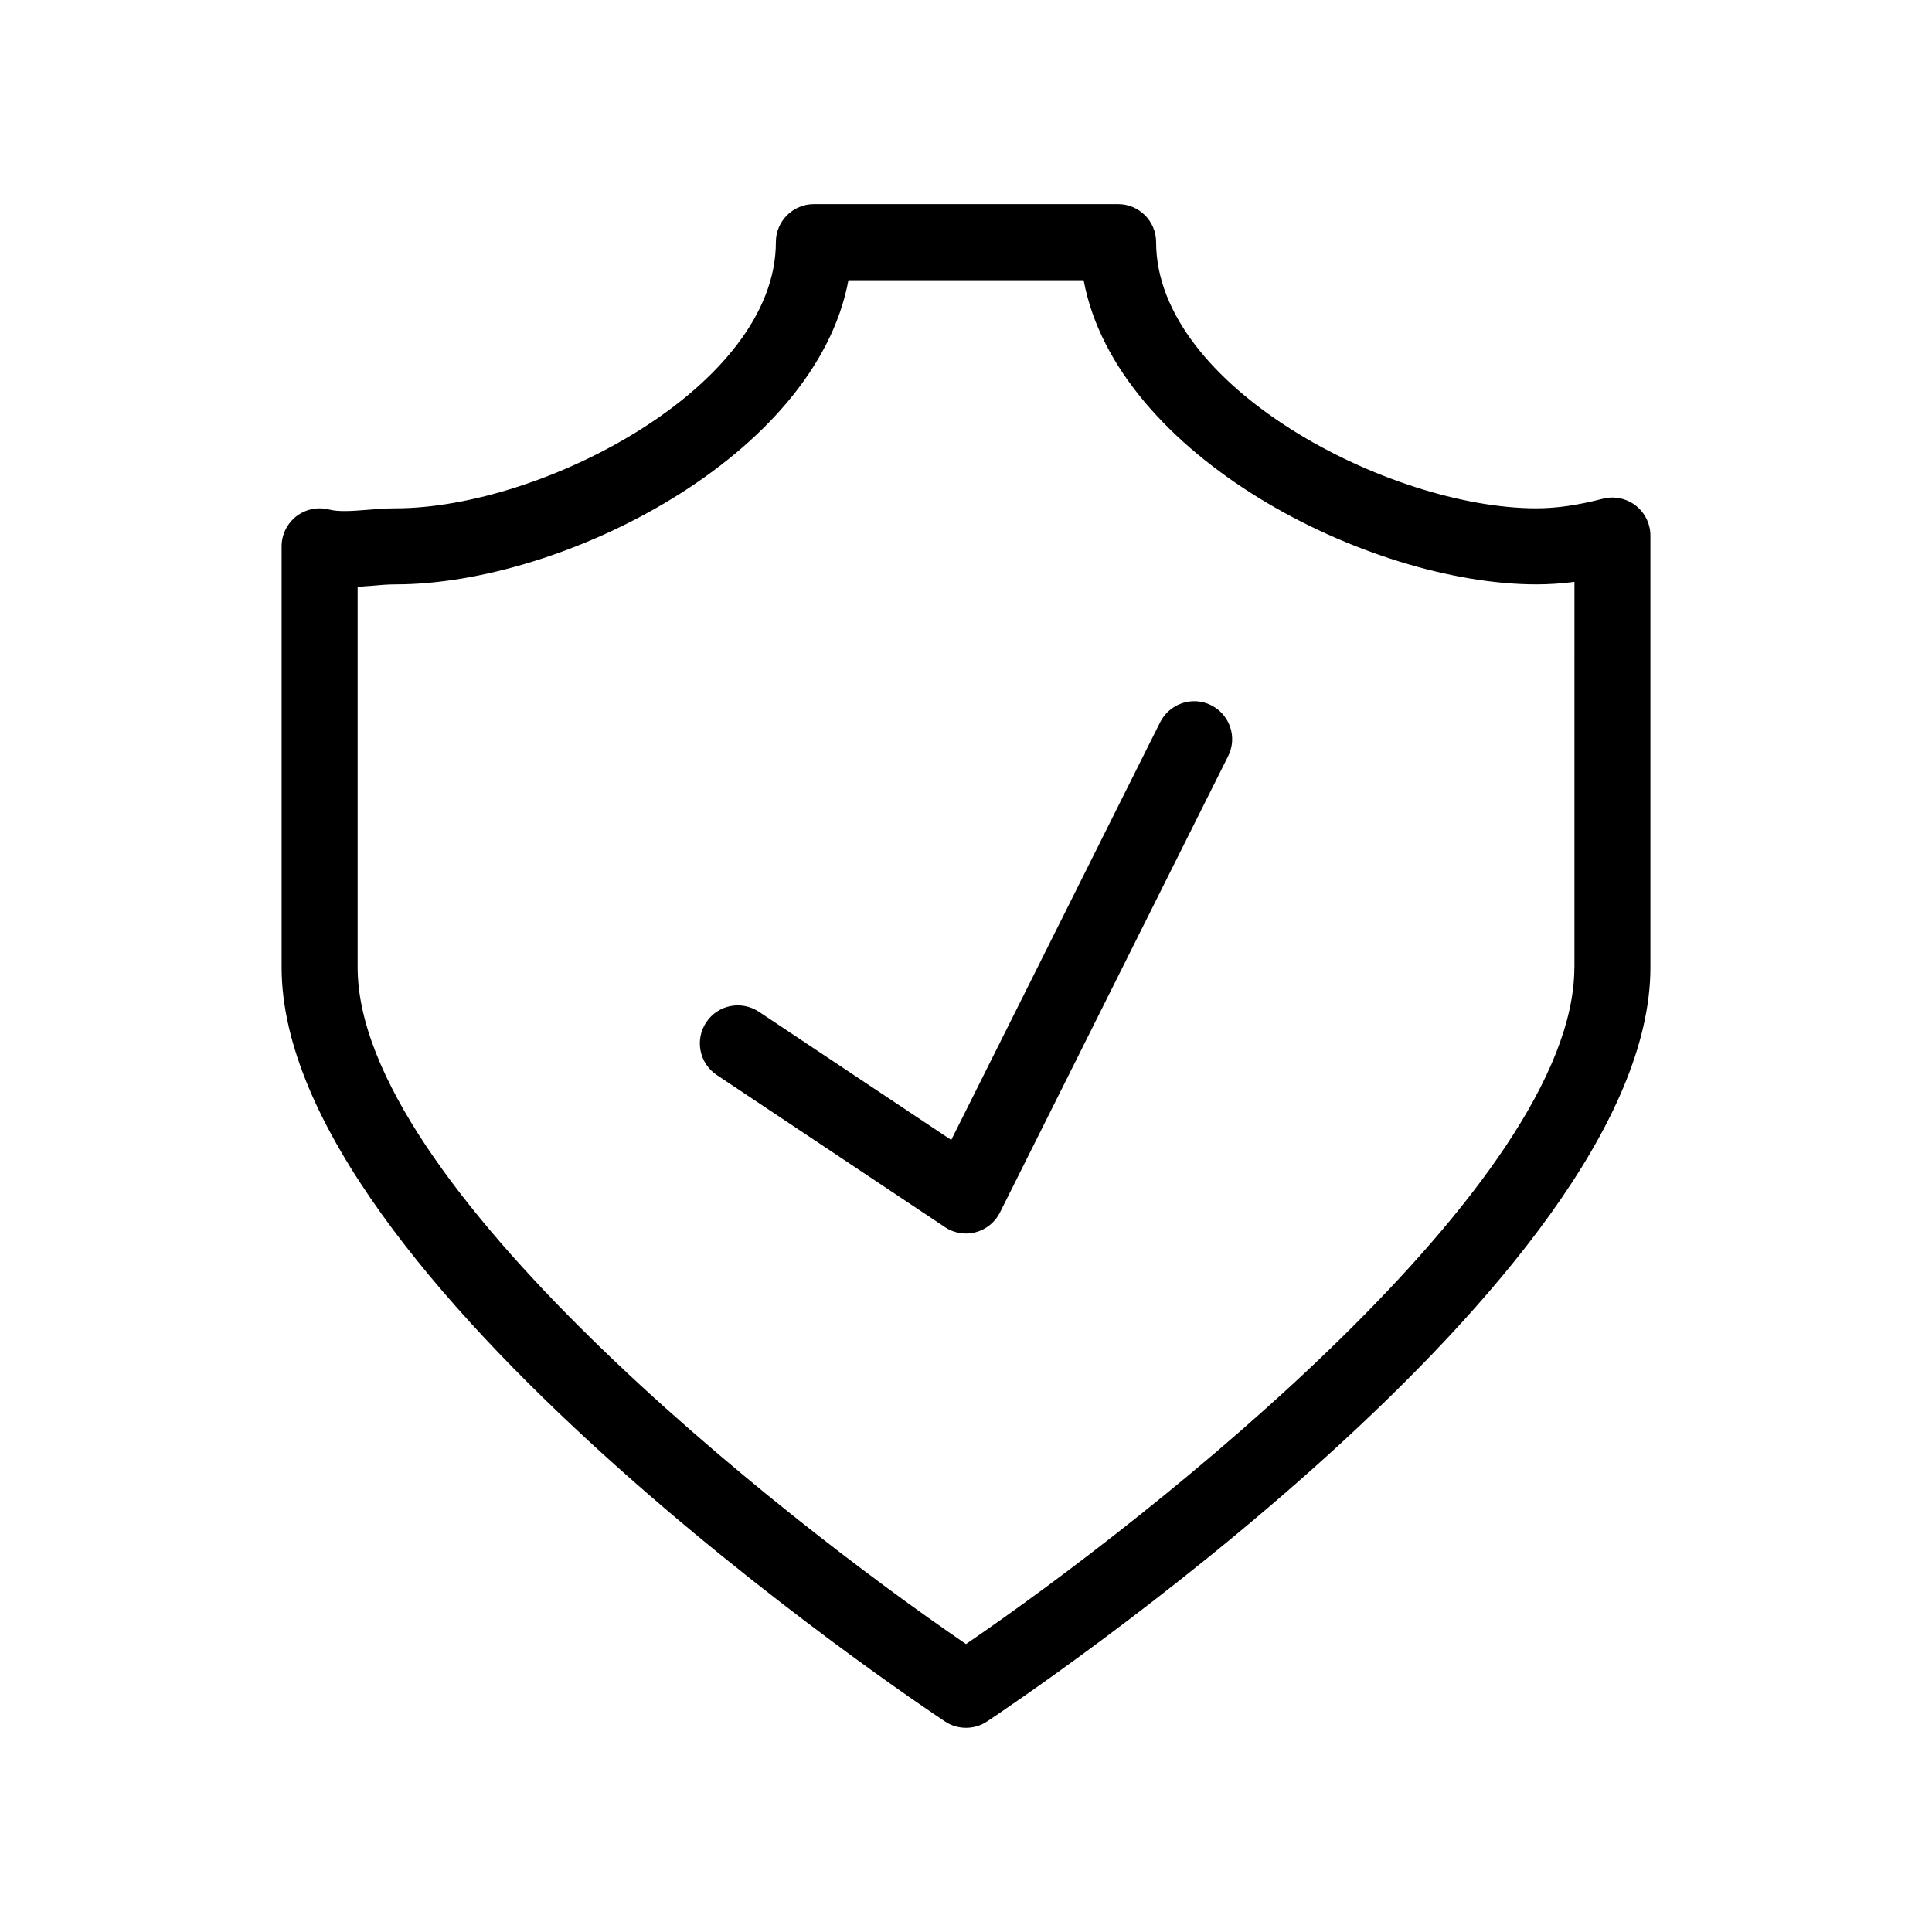 <?xml version="1.0" encoding="UTF-8"?>
<!-- Uploaded to: ICON Repo, www.svgrepo.com, Generator: ICON Repo Mixer Tools -->
<svg fill="#000000" width="800px" height="800px" version="1.1" viewBox="144 144 512 512" xmlns="http://www.w3.org/2000/svg">
 <g>
  <path d="m464.97 330.89c-4.977-2.5-11.023-0.441-13.523 4.516l-55.359 110.7-50.965-33.977c-4.656-3.082-10.902-1.855-13.965 2.801-3.082 4.613-1.832 10.883 2.801 13.965l60.457 40.305c1.672 1.129 3.629 1.691 5.582 1.691 0.867 0 1.734-0.121 2.578-0.344 2.801-0.746 5.141-2.66 6.43-5.238l60.457-120.91c2.5-4.953 0.488-11-4.492-13.5z"/>
  <path d="m577.46 277.96c-2.481-1.914-5.703-2.559-8.688-1.793-6.688 1.73-12.293 2.539-17.633 2.539-38.875 0-100.76-32.285-100.76-70.535 0-5.562-4.516-10.078-10.078-10.078h-80.609c-5.562 0-10.078 4.516-10.078 10.078 0 38.25-61.887 70.535-100.76 70.535-2.641 0-5.262 0.203-7.82 0.422-3.582 0.301-7.371 0.543-9.809-0.102-2.984-0.766-6.207-0.121-8.688 1.793-2.457 1.914-3.906 4.859-3.906 7.961v111.58c0 82.383 168.64 195.09 175.81 199.85 1.691 1.129 3.629 1.672 5.562 1.672s3.871-0.543 5.562-1.672c7.176-4.758 175.81-117.47 175.81-199.85v-114.42c0-3.106-1.453-6.066-3.91-7.981zm-16.242 122.43c0 57.191-111.46 145.32-161.22 179.3-49.758-33.977-161.22-122.08-161.22-179.3v-100.88c1.289-0.082 2.602-0.18 3.91-0.281 2.012-0.184 4.07-0.363 6.164-0.363 44.414 0 111.34-33.977 119.99-80.609h62.332c8.645 46.633 75.57 80.609 119.99 80.609 3.305 0 6.629-0.223 10.078-0.664l-0.004 102.19z"/>
 </g>
</svg>